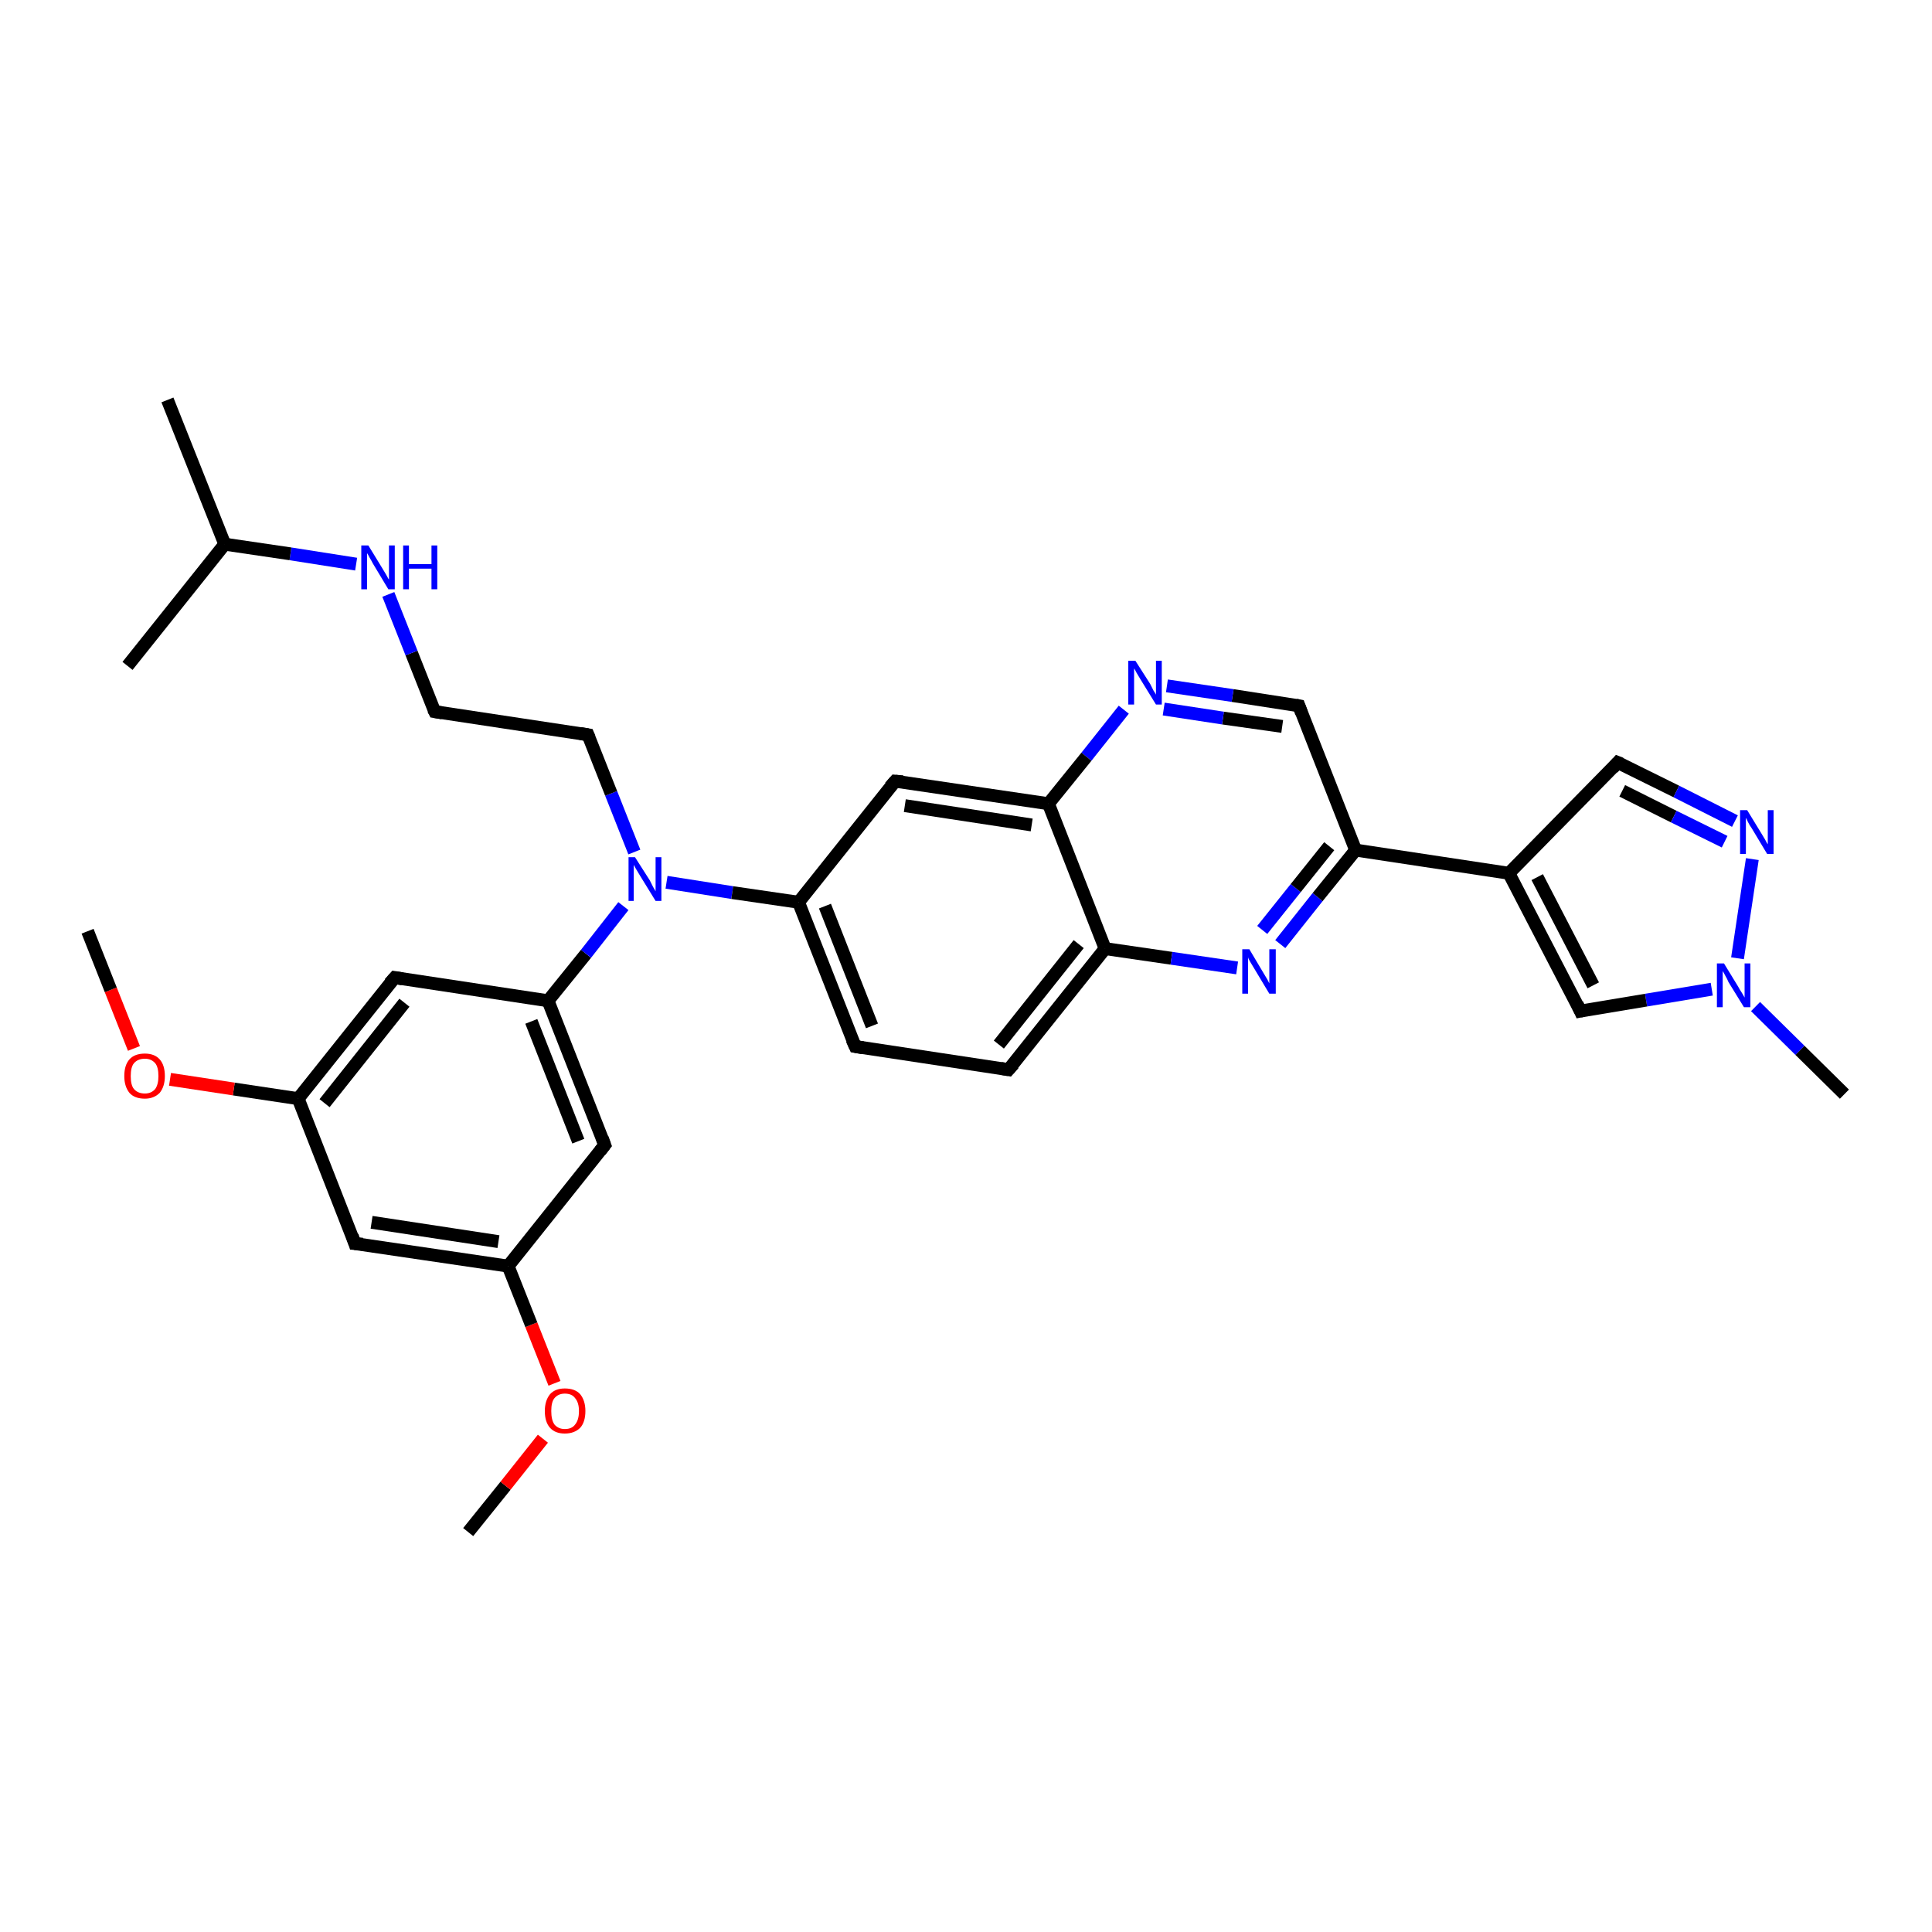 <?xml version='1.0' encoding='iso-8859-1'?>
<svg version='1.1' baseProfile='full'
              xmlns='http://www.w3.org/2000/svg'
                      xmlns:rdkit='http://www.rdkit.org/xml'
                      xmlns:xlink='http://www.w3.org/1999/xlink'
                  xml:space='preserve'
width='300px' height='300px' viewBox='0 0 300 300'>
<!-- END OF HEADER -->
<rect style='opacity:1.0;fill:#FFFFFF;stroke:none' width='300.0' height='300.0' x='0.0' y='0.0'> </rect>
<path class='bond-0 atom-0 atom-1' d='M 72.7,237.9 L 78.5,230.7' style='fill:none;fill-rule:evenodd;stroke:#000000;stroke-width:2.0px;stroke-linecap:butt;stroke-linejoin:miter;stroke-opacity:1' />
<path class='bond-0 atom-0 atom-1' d='M 78.5,230.7 L 84.3,223.4' style='fill:none;fill-rule:evenodd;stroke:#FF0000;stroke-width:2.0px;stroke-linecap:butt;stroke-linejoin:miter;stroke-opacity:1' />
<path class='bond-1 atom-1 atom-2' d='M 86.1,214.8 L 82.5,205.7' style='fill:none;fill-rule:evenodd;stroke:#FF0000;stroke-width:2.0px;stroke-linecap:butt;stroke-linejoin:miter;stroke-opacity:1' />
<path class='bond-1 atom-1 atom-2' d='M 82.5,205.7 L 78.9,196.6' style='fill:none;fill-rule:evenodd;stroke:#000000;stroke-width:2.0px;stroke-linecap:butt;stroke-linejoin:miter;stroke-opacity:1' />
<path class='bond-2 atom-2 atom-3' d='M 78.9,196.6 L 55.1,193.1' style='fill:none;fill-rule:evenodd;stroke:#000000;stroke-width:2.0px;stroke-linecap:butt;stroke-linejoin:miter;stroke-opacity:1' />
<path class='bond-2 atom-2 atom-3' d='M 77.4,192.8 L 57.7,189.8' style='fill:none;fill-rule:evenodd;stroke:#000000;stroke-width:2.0px;stroke-linecap:butt;stroke-linejoin:miter;stroke-opacity:1' />
<path class='bond-3 atom-3 atom-4' d='M 55.1,193.1 L 46.3,170.6' style='fill:none;fill-rule:evenodd;stroke:#000000;stroke-width:2.0px;stroke-linecap:butt;stroke-linejoin:miter;stroke-opacity:1' />
<path class='bond-4 atom-4 atom-5' d='M 46.3,170.6 L 36.3,169.1' style='fill:none;fill-rule:evenodd;stroke:#000000;stroke-width:2.0px;stroke-linecap:butt;stroke-linejoin:miter;stroke-opacity:1' />
<path class='bond-4 atom-4 atom-5' d='M 36.3,169.1 L 26.4,167.6' style='fill:none;fill-rule:evenodd;stroke:#FF0000;stroke-width:2.0px;stroke-linecap:butt;stroke-linejoin:miter;stroke-opacity:1' />
<path class='bond-5 atom-5 atom-6' d='M 20.8,162.8 L 17.2,153.7' style='fill:none;fill-rule:evenodd;stroke:#FF0000;stroke-width:2.0px;stroke-linecap:butt;stroke-linejoin:miter;stroke-opacity:1' />
<path class='bond-5 atom-5 atom-6' d='M 17.2,153.7 L 13.6,144.6' style='fill:none;fill-rule:evenodd;stroke:#000000;stroke-width:2.0px;stroke-linecap:butt;stroke-linejoin:miter;stroke-opacity:1' />
<path class='bond-6 atom-4 atom-7' d='M 46.3,170.6 L 61.3,151.8' style='fill:none;fill-rule:evenodd;stroke:#000000;stroke-width:2.0px;stroke-linecap:butt;stroke-linejoin:miter;stroke-opacity:1' />
<path class='bond-6 atom-4 atom-7' d='M 50.4,171.3 L 62.8,155.7' style='fill:none;fill-rule:evenodd;stroke:#000000;stroke-width:2.0px;stroke-linecap:butt;stroke-linejoin:miter;stroke-opacity:1' />
<path class='bond-7 atom-7 atom-8' d='M 61.3,151.8 L 85.1,155.4' style='fill:none;fill-rule:evenodd;stroke:#000000;stroke-width:2.0px;stroke-linecap:butt;stroke-linejoin:miter;stroke-opacity:1' />
<path class='bond-8 atom-8 atom-9' d='M 85.1,155.4 L 93.9,177.8' style='fill:none;fill-rule:evenodd;stroke:#000000;stroke-width:2.0px;stroke-linecap:butt;stroke-linejoin:miter;stroke-opacity:1' />
<path class='bond-8 atom-8 atom-9' d='M 82.5,158.6 L 89.8,177.2' style='fill:none;fill-rule:evenodd;stroke:#000000;stroke-width:2.0px;stroke-linecap:butt;stroke-linejoin:miter;stroke-opacity:1' />
<path class='bond-9 atom-8 atom-10' d='M 85.1,155.4 L 91.0,148.1' style='fill:none;fill-rule:evenodd;stroke:#000000;stroke-width:2.0px;stroke-linecap:butt;stroke-linejoin:miter;stroke-opacity:1' />
<path class='bond-9 atom-8 atom-10' d='M 91.0,148.1 L 96.8,140.7' style='fill:none;fill-rule:evenodd;stroke:#0000FF;stroke-width:2.0px;stroke-linecap:butt;stroke-linejoin:miter;stroke-opacity:1' />
<path class='bond-10 atom-10 atom-11' d='M 98.5,132.3 L 94.9,123.2' style='fill:none;fill-rule:evenodd;stroke:#0000FF;stroke-width:2.0px;stroke-linecap:butt;stroke-linejoin:miter;stroke-opacity:1' />
<path class='bond-10 atom-10 atom-11' d='M 94.9,123.2 L 91.3,114.1' style='fill:none;fill-rule:evenodd;stroke:#000000;stroke-width:2.0px;stroke-linecap:butt;stroke-linejoin:miter;stroke-opacity:1' />
<path class='bond-11 atom-11 atom-12' d='M 91.3,114.1 L 67.5,110.5' style='fill:none;fill-rule:evenodd;stroke:#000000;stroke-width:2.0px;stroke-linecap:butt;stroke-linejoin:miter;stroke-opacity:1' />
<path class='bond-12 atom-12 atom-13' d='M 67.5,110.5 L 63.9,101.4' style='fill:none;fill-rule:evenodd;stroke:#000000;stroke-width:2.0px;stroke-linecap:butt;stroke-linejoin:miter;stroke-opacity:1' />
<path class='bond-12 atom-12 atom-13' d='M 63.9,101.4 L 60.3,92.3' style='fill:none;fill-rule:evenodd;stroke:#0000FF;stroke-width:2.0px;stroke-linecap:butt;stroke-linejoin:miter;stroke-opacity:1' />
<path class='bond-13 atom-13 atom-14' d='M 55.3,87.6 L 45.1,86.0' style='fill:none;fill-rule:evenodd;stroke:#0000FF;stroke-width:2.0px;stroke-linecap:butt;stroke-linejoin:miter;stroke-opacity:1' />
<path class='bond-13 atom-13 atom-14' d='M 45.1,86.0 L 34.9,84.5' style='fill:none;fill-rule:evenodd;stroke:#000000;stroke-width:2.0px;stroke-linecap:butt;stroke-linejoin:miter;stroke-opacity:1' />
<path class='bond-14 atom-14 atom-15' d='M 34.9,84.5 L 26.0,62.1' style='fill:none;fill-rule:evenodd;stroke:#000000;stroke-width:2.0px;stroke-linecap:butt;stroke-linejoin:miter;stroke-opacity:1' />
<path class='bond-15 atom-14 atom-16' d='M 34.9,84.5 L 19.8,103.4' style='fill:none;fill-rule:evenodd;stroke:#000000;stroke-width:2.0px;stroke-linecap:butt;stroke-linejoin:miter;stroke-opacity:1' />
<path class='bond-16 atom-10 atom-17' d='M 103.5,137.0 L 113.7,138.6' style='fill:none;fill-rule:evenodd;stroke:#0000FF;stroke-width:2.0px;stroke-linecap:butt;stroke-linejoin:miter;stroke-opacity:1' />
<path class='bond-16 atom-10 atom-17' d='M 113.7,138.6 L 124.0,140.1' style='fill:none;fill-rule:evenodd;stroke:#000000;stroke-width:2.0px;stroke-linecap:butt;stroke-linejoin:miter;stroke-opacity:1' />
<path class='bond-17 atom-17 atom-18' d='M 124.0,140.1 L 132.8,162.5' style='fill:none;fill-rule:evenodd;stroke:#000000;stroke-width:2.0px;stroke-linecap:butt;stroke-linejoin:miter;stroke-opacity:1' />
<path class='bond-17 atom-17 atom-18' d='M 128.1,140.7 L 135.4,159.3' style='fill:none;fill-rule:evenodd;stroke:#000000;stroke-width:2.0px;stroke-linecap:butt;stroke-linejoin:miter;stroke-opacity:1' />
<path class='bond-18 atom-18 atom-19' d='M 132.8,162.5 L 156.6,166.1' style='fill:none;fill-rule:evenodd;stroke:#000000;stroke-width:2.0px;stroke-linecap:butt;stroke-linejoin:miter;stroke-opacity:1' />
<path class='bond-19 atom-19 atom-20' d='M 156.6,166.1 L 171.6,147.3' style='fill:none;fill-rule:evenodd;stroke:#000000;stroke-width:2.0px;stroke-linecap:butt;stroke-linejoin:miter;stroke-opacity:1' />
<path class='bond-19 atom-19 atom-20' d='M 155.1,162.2 L 167.5,146.6' style='fill:none;fill-rule:evenodd;stroke:#000000;stroke-width:2.0px;stroke-linecap:butt;stroke-linejoin:miter;stroke-opacity:1' />
<path class='bond-20 atom-20 atom-21' d='M 171.6,147.3 L 181.9,148.8' style='fill:none;fill-rule:evenodd;stroke:#000000;stroke-width:2.0px;stroke-linecap:butt;stroke-linejoin:miter;stroke-opacity:1' />
<path class='bond-20 atom-20 atom-21' d='M 181.9,148.8 L 192.1,150.3' style='fill:none;fill-rule:evenodd;stroke:#0000FF;stroke-width:2.0px;stroke-linecap:butt;stroke-linejoin:miter;stroke-opacity:1' />
<path class='bond-21 atom-21 atom-22' d='M 198.8,146.6 L 204.6,139.3' style='fill:none;fill-rule:evenodd;stroke:#0000FF;stroke-width:2.0px;stroke-linecap:butt;stroke-linejoin:miter;stroke-opacity:1' />
<path class='bond-21 atom-21 atom-22' d='M 204.6,139.3 L 210.5,132.0' style='fill:none;fill-rule:evenodd;stroke:#000000;stroke-width:2.0px;stroke-linecap:butt;stroke-linejoin:miter;stroke-opacity:1' />
<path class='bond-21 atom-21 atom-22' d='M 196.0,144.4 L 201.2,137.9' style='fill:none;fill-rule:evenodd;stroke:#0000FF;stroke-width:2.0px;stroke-linecap:butt;stroke-linejoin:miter;stroke-opacity:1' />
<path class='bond-21 atom-21 atom-22' d='M 201.2,137.9 L 206.4,131.4' style='fill:none;fill-rule:evenodd;stroke:#000000;stroke-width:2.0px;stroke-linecap:butt;stroke-linejoin:miter;stroke-opacity:1' />
<path class='bond-22 atom-22 atom-23' d='M 210.5,132.0 L 201.7,109.6' style='fill:none;fill-rule:evenodd;stroke:#000000;stroke-width:2.0px;stroke-linecap:butt;stroke-linejoin:miter;stroke-opacity:1' />
<path class='bond-23 atom-23 atom-24' d='M 201.7,109.6 L 191.4,108.0' style='fill:none;fill-rule:evenodd;stroke:#000000;stroke-width:2.0px;stroke-linecap:butt;stroke-linejoin:miter;stroke-opacity:1' />
<path class='bond-23 atom-23 atom-24' d='M 191.4,108.0 L 181.2,106.5' style='fill:none;fill-rule:evenodd;stroke:#0000FF;stroke-width:2.0px;stroke-linecap:butt;stroke-linejoin:miter;stroke-opacity:1' />
<path class='bond-23 atom-23 atom-24' d='M 199.1,112.8 L 189.9,111.5' style='fill:none;fill-rule:evenodd;stroke:#000000;stroke-width:2.0px;stroke-linecap:butt;stroke-linejoin:miter;stroke-opacity:1' />
<path class='bond-23 atom-23 atom-24' d='M 189.9,111.5 L 180.7,110.1' style='fill:none;fill-rule:evenodd;stroke:#0000FF;stroke-width:2.0px;stroke-linecap:butt;stroke-linejoin:miter;stroke-opacity:1' />
<path class='bond-24 atom-24 atom-25' d='M 174.5,110.2 L 168.7,117.5' style='fill:none;fill-rule:evenodd;stroke:#0000FF;stroke-width:2.0px;stroke-linecap:butt;stroke-linejoin:miter;stroke-opacity:1' />
<path class='bond-24 atom-24 atom-25' d='M 168.7,117.5 L 162.8,124.8' style='fill:none;fill-rule:evenodd;stroke:#000000;stroke-width:2.0px;stroke-linecap:butt;stroke-linejoin:miter;stroke-opacity:1' />
<path class='bond-25 atom-25 atom-26' d='M 162.8,124.8 L 139.0,121.3' style='fill:none;fill-rule:evenodd;stroke:#000000;stroke-width:2.0px;stroke-linecap:butt;stroke-linejoin:miter;stroke-opacity:1' />
<path class='bond-25 atom-25 atom-26' d='M 160.2,128.1 L 140.5,125.1' style='fill:none;fill-rule:evenodd;stroke:#000000;stroke-width:2.0px;stroke-linecap:butt;stroke-linejoin:miter;stroke-opacity:1' />
<path class='bond-26 atom-22 atom-27' d='M 210.5,132.0 L 234.3,135.6' style='fill:none;fill-rule:evenodd;stroke:#000000;stroke-width:2.0px;stroke-linecap:butt;stroke-linejoin:miter;stroke-opacity:1' />
<path class='bond-27 atom-27 atom-28' d='M 234.3,135.6 L 251.2,118.4' style='fill:none;fill-rule:evenodd;stroke:#000000;stroke-width:2.0px;stroke-linecap:butt;stroke-linejoin:miter;stroke-opacity:1' />
<path class='bond-28 atom-28 atom-29' d='M 251.2,118.4 L 260.3,122.9' style='fill:none;fill-rule:evenodd;stroke:#000000;stroke-width:2.0px;stroke-linecap:butt;stroke-linejoin:miter;stroke-opacity:1' />
<path class='bond-28 atom-28 atom-29' d='M 260.3,122.9 L 269.4,127.5' style='fill:none;fill-rule:evenodd;stroke:#0000FF;stroke-width:2.0px;stroke-linecap:butt;stroke-linejoin:miter;stroke-opacity:1' />
<path class='bond-28 atom-28 atom-29' d='M 251.9,122.8 L 259.9,126.8' style='fill:none;fill-rule:evenodd;stroke:#000000;stroke-width:2.0px;stroke-linecap:butt;stroke-linejoin:miter;stroke-opacity:1' />
<path class='bond-28 atom-28 atom-29' d='M 259.9,126.8 L 267.8,130.7' style='fill:none;fill-rule:evenodd;stroke:#0000FF;stroke-width:2.0px;stroke-linecap:butt;stroke-linejoin:miter;stroke-opacity:1' />
<path class='bond-29 atom-29 atom-30' d='M 272.1,133.4 L 269.8,148.8' style='fill:none;fill-rule:evenodd;stroke:#0000FF;stroke-width:2.0px;stroke-linecap:butt;stroke-linejoin:miter;stroke-opacity:1' />
<path class='bond-30 atom-30 atom-31' d='M 272.6,156.3 L 279.5,163.1' style='fill:none;fill-rule:evenodd;stroke:#0000FF;stroke-width:2.0px;stroke-linecap:butt;stroke-linejoin:miter;stroke-opacity:1' />
<path class='bond-30 atom-30 atom-31' d='M 279.5,163.1 L 286.4,169.9' style='fill:none;fill-rule:evenodd;stroke:#000000;stroke-width:2.0px;stroke-linecap:butt;stroke-linejoin:miter;stroke-opacity:1' />
<path class='bond-31 atom-30 atom-32' d='M 265.8,153.6 L 255.6,155.3' style='fill:none;fill-rule:evenodd;stroke:#0000FF;stroke-width:2.0px;stroke-linecap:butt;stroke-linejoin:miter;stroke-opacity:1' />
<path class='bond-31 atom-30 atom-32' d='M 255.6,155.3 L 245.4,157.0' style='fill:none;fill-rule:evenodd;stroke:#000000;stroke-width:2.0px;stroke-linecap:butt;stroke-linejoin:miter;stroke-opacity:1' />
<path class='bond-32 atom-9 atom-2' d='M 93.9,177.8 L 78.9,196.6' style='fill:none;fill-rule:evenodd;stroke:#000000;stroke-width:2.0px;stroke-linecap:butt;stroke-linejoin:miter;stroke-opacity:1' />
<path class='bond-33 atom-26 atom-17' d='M 139.0,121.3 L 124.0,140.1' style='fill:none;fill-rule:evenodd;stroke:#000000;stroke-width:2.0px;stroke-linecap:butt;stroke-linejoin:miter;stroke-opacity:1' />
<path class='bond-34 atom-32 atom-27' d='M 245.4,157.0 L 234.3,135.6' style='fill:none;fill-rule:evenodd;stroke:#000000;stroke-width:2.0px;stroke-linecap:butt;stroke-linejoin:miter;stroke-opacity:1' />
<path class='bond-34 atom-32 atom-27' d='M 247.4,153.0 L 238.7,136.2' style='fill:none;fill-rule:evenodd;stroke:#000000;stroke-width:2.0px;stroke-linecap:butt;stroke-linejoin:miter;stroke-opacity:1' />
<path class='bond-35 atom-25 atom-20' d='M 162.8,124.8 L 171.6,147.3' style='fill:none;fill-rule:evenodd;stroke:#000000;stroke-width:2.0px;stroke-linecap:butt;stroke-linejoin:miter;stroke-opacity:1' />
<path d='M 56.3,193.2 L 55.1,193.1 L 54.7,191.9' style='fill:none;stroke:#000000;stroke-width:2.0px;stroke-linecap:butt;stroke-linejoin:miter;stroke-opacity:1;' />
<path d='M 60.5,152.7 L 61.3,151.8 L 62.5,152.0' style='fill:none;stroke:#000000;stroke-width:2.0px;stroke-linecap:butt;stroke-linejoin:miter;stroke-opacity:1;' />
<path d='M 93.5,176.7 L 93.9,177.8 L 93.2,178.7' style='fill:none;stroke:#000000;stroke-width:2.0px;stroke-linecap:butt;stroke-linejoin:miter;stroke-opacity:1;' />
<path d='M 91.5,114.6 L 91.3,114.1 L 90.1,113.9' style='fill:none;stroke:#000000;stroke-width:2.0px;stroke-linecap:butt;stroke-linejoin:miter;stroke-opacity:1;' />
<path d='M 68.7,110.7 L 67.5,110.5 L 67.3,110.1' style='fill:none;stroke:#000000;stroke-width:2.0px;stroke-linecap:butt;stroke-linejoin:miter;stroke-opacity:1;' />
<path d='M 132.3,161.4 L 132.8,162.5 L 134.0,162.7' style='fill:none;stroke:#000000;stroke-width:2.0px;stroke-linecap:butt;stroke-linejoin:miter;stroke-opacity:1;' />
<path d='M 155.4,165.9 L 156.6,166.1 L 157.4,165.2' style='fill:none;stroke:#000000;stroke-width:2.0px;stroke-linecap:butt;stroke-linejoin:miter;stroke-opacity:1;' />
<path d='M 202.1,110.7 L 201.7,109.6 L 201.2,109.5' style='fill:none;stroke:#000000;stroke-width:2.0px;stroke-linecap:butt;stroke-linejoin:miter;stroke-opacity:1;' />
<path d='M 140.2,121.4 L 139.0,121.3 L 138.2,122.2' style='fill:none;stroke:#000000;stroke-width:2.0px;stroke-linecap:butt;stroke-linejoin:miter;stroke-opacity:1;' />
<path d='M 250.4,119.3 L 251.2,118.4 L 251.7,118.6' style='fill:none;stroke:#000000;stroke-width:2.0px;stroke-linecap:butt;stroke-linejoin:miter;stroke-opacity:1;' />
<path d='M 245.9,156.9 L 245.4,157.0 L 244.9,155.9' style='fill:none;stroke:#000000;stroke-width:2.0px;stroke-linecap:butt;stroke-linejoin:miter;stroke-opacity:1;' />
<path class='atom-1' d='M 84.6 219.1
Q 84.6 217.5, 85.4 216.5
Q 86.2 215.6, 87.7 215.6
Q 89.3 215.6, 90.1 216.5
Q 90.9 217.5, 90.9 219.1
Q 90.9 220.8, 90.1 221.7
Q 89.2 222.6, 87.7 222.6
Q 86.2 222.6, 85.4 221.7
Q 84.6 220.8, 84.6 219.1
M 87.7 221.9
Q 88.8 221.9, 89.3 221.2
Q 89.9 220.5, 89.9 219.1
Q 89.9 217.8, 89.3 217.1
Q 88.8 216.4, 87.7 216.4
Q 86.7 216.4, 86.1 217.1
Q 85.6 217.7, 85.6 219.1
Q 85.6 220.5, 86.1 221.2
Q 86.7 221.9, 87.7 221.9
' fill='#FF0000'/>
<path class='atom-5' d='M 19.3 167.1
Q 19.3 165.4, 20.1 164.5
Q 20.9 163.6, 22.5 163.6
Q 24.0 163.6, 24.8 164.5
Q 25.6 165.4, 25.6 167.1
Q 25.6 168.7, 24.8 169.7
Q 23.9 170.6, 22.5 170.6
Q 20.9 170.6, 20.1 169.7
Q 19.3 168.7, 19.3 167.1
M 22.5 169.8
Q 23.5 169.8, 24.1 169.1
Q 24.6 168.4, 24.6 167.1
Q 24.6 165.7, 24.1 165.1
Q 23.5 164.4, 22.5 164.4
Q 21.4 164.4, 20.8 165.1
Q 20.3 165.7, 20.3 167.1
Q 20.3 168.5, 20.8 169.1
Q 21.4 169.8, 22.5 169.8
' fill='#FF0000'/>
<path class='atom-10' d='M 98.6 133.1
L 100.9 136.7
Q 101.1 137.1, 101.4 137.7
Q 101.8 138.4, 101.8 138.4
L 101.8 133.1
L 102.7 133.1
L 102.7 139.9
L 101.8 139.9
L 99.4 136.0
Q 99.1 135.5, 98.8 135.0
Q 98.5 134.5, 98.4 134.3
L 98.4 139.9
L 97.6 139.9
L 97.6 133.1
L 98.6 133.1
' fill='#0000FF'/>
<path class='atom-13' d='M 57.2 84.7
L 59.4 88.3
Q 59.6 88.6, 60.0 89.3
Q 60.3 89.9, 60.4 90.0
L 60.4 84.7
L 61.3 84.7
L 61.3 91.5
L 60.3 91.5
L 57.9 87.5
Q 57.7 87.1, 57.4 86.6
Q 57.1 86.0, 57.0 85.9
L 57.0 91.5
L 56.1 91.5
L 56.1 84.7
L 57.2 84.7
' fill='#0000FF'/>
<path class='atom-13' d='M 62.6 84.7
L 63.5 84.7
L 63.5 87.6
L 67.0 87.6
L 67.0 84.7
L 67.9 84.7
L 67.9 91.5
L 67.0 91.5
L 67.0 88.3
L 63.5 88.3
L 63.5 91.5
L 62.6 91.5
L 62.6 84.7
' fill='#0000FF'/>
<path class='atom-21' d='M 194.0 147.4
L 196.2 151.1
Q 196.4 151.4, 196.8 152.1
Q 197.1 152.7, 197.1 152.7
L 197.1 147.4
L 198.1 147.4
L 198.1 154.3
L 197.1 154.3
L 194.7 150.3
Q 194.4 149.8, 194.1 149.3
Q 193.8 148.8, 193.8 148.6
L 193.8 154.3
L 192.9 154.3
L 192.9 147.4
L 194.0 147.4
' fill='#0000FF'/>
<path class='atom-24' d='M 176.3 102.6
L 178.6 106.2
Q 178.8 106.6, 179.1 107.2
Q 179.5 107.8, 179.5 107.9
L 179.5 102.6
L 180.4 102.6
L 180.4 109.4
L 179.5 109.4
L 177.1 105.5
Q 176.8 105.0, 176.5 104.5
Q 176.2 103.9, 176.1 103.8
L 176.1 109.4
L 175.2 109.4
L 175.2 102.6
L 176.3 102.6
' fill='#0000FF'/>
<path class='atom-29' d='M 271.3 125.8
L 273.5 129.4
Q 273.7 129.7, 274.1 130.4
Q 274.4 131.0, 274.5 131.1
L 274.5 125.8
L 275.4 125.8
L 275.4 132.6
L 274.4 132.6
L 272.0 128.6
Q 271.7 128.2, 271.4 127.6
Q 271.2 127.1, 271.1 127.0
L 271.1 132.6
L 270.2 132.6
L 270.2 125.8
L 271.3 125.8
' fill='#0000FF'/>
<path class='atom-30' d='M 267.7 149.6
L 269.9 153.2
Q 270.1 153.6, 270.5 154.2
Q 270.9 154.9, 270.9 154.9
L 270.9 149.6
L 271.8 149.6
L 271.8 156.4
L 270.8 156.4
L 268.4 152.5
Q 268.2 152.0, 267.9 151.5
Q 267.6 150.9, 267.5 150.8
L 267.5 156.4
L 266.6 156.4
L 266.6 149.6
L 267.7 149.6
' fill='#0000FF'/>
</svg>

